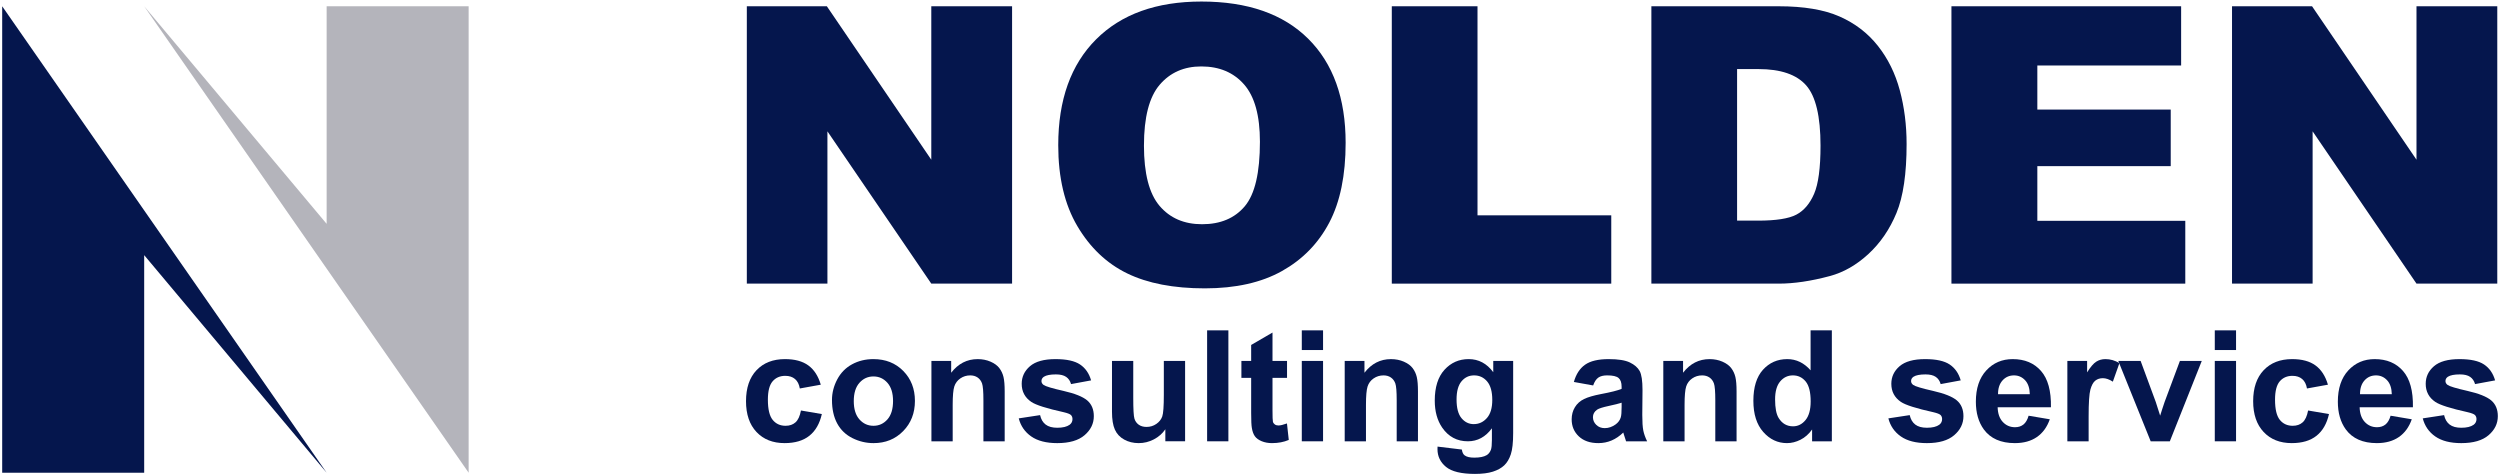 <?xml version="1.0" encoding="UTF-8" standalone="no"?><!DOCTYPE svg PUBLIC "-//W3C//DTD SVG 1.1//EN" "http://www.w3.org/Graphics/SVG/1.1/DTD/svg11.dtd"><svg width="100%" height="100%" viewBox="0 0 1613 307" version="1.1" xmlns="http://www.w3.org/2000/svg" xmlns:xlink="http://www.w3.org/1999/xlink" xml:space="preserve" xmlns:serif="http://www.serif.com/" style="fill-rule:evenodd;clip-rule:evenodd;stroke-linejoin:round;stroke-miterlimit:2;"><rect id="ArtBoard1" x="0" y="0" width="1613" height="307" style="fill:none;"/><g id="ArtBoard11" serif:id="ArtBoard1"><path d="M481.85,4.045l51.636,-0l67.383,99.007l0,-99.007l52.124,-0l0,178.955l-52.124,-0l-67.017,-98.259l0,98.259l-52.002,-0l0,-178.955Z" style="fill:#05164d;fill-rule:nonzero;"/><path d="M682.778,93.645c0,-29.216 8.138,-51.962 24.414,-68.238c16.276,-16.276 38.941,-24.414 67.993,-24.414c29.786,0 52.735,7.996 68.848,23.987c16.113,15.991 24.17,38.391 24.17,67.2c0,20.914 -3.52,38.065 -10.559,51.452c-7.039,13.387 -17.212,23.804 -30.518,31.25c-13.305,7.447 -29.887,11.17 -49.743,11.17c-20.183,-0 -36.886,-3.215 -50.11,-9.644c-13.224,-6.429 -23.946,-16.601 -32.166,-30.517c-8.219,-13.916 -12.329,-31.332 -12.329,-52.246Zm55.298,0.244c0,18.066 3.357,31.046 10.071,38.94c6.714,7.894 15.849,11.841 27.405,11.841c11.881,-0 21.077,-3.866 27.588,-11.597c6.51,-7.731 9.765,-21.606 9.765,-41.626c0,-16.845 -3.397,-29.154 -10.193,-36.926c-6.795,-7.772 -16.011,-11.658 -27.649,-11.658c-11.149,0 -20.101,3.947 -26.855,11.841c-6.755,7.894 -10.132,20.956 -10.132,39.185Z" style="fill:#05164d;fill-rule:nonzero;"/><path d="M897.988,4.045l55.298,-0l0,134.888l86.304,-0l-0,44.067l-141.602,-0l0,-178.955Z" style="fill:#05164d;fill-rule:nonzero;"/><path d="M1065.47,4.045l82.153,-0c16.195,-0 29.276,2.197 39.246,6.592c9.969,4.394 18.208,10.701 24.719,18.921c6.51,8.219 11.23,17.781 14.16,28.686c2.93,10.905 4.394,22.461 4.394,34.668c0,19.124 -2.176,33.956 -6.53,44.495c-4.354,10.538 -10.397,19.368 -18.128,26.489c-7.731,7.121 -16.032,11.861 -24.902,14.221c-12.126,3.255 -23.112,4.883 -32.959,4.883l-82.153,-0l-0,-178.955Zm55.297,40.527l0,97.779l13.55,-0c11.556,-0 19.776,-1.282 24.658,-3.846c4.883,-2.563 8.708,-7.039 11.475,-13.427c2.767,-6.389 4.15,-16.744 4.15,-31.067c0,-18.962 -3.092,-31.942 -9.277,-38.941c-6.185,-6.998 -16.439,-10.498 -30.762,-10.498l-13.794,0Z" style="fill:#05164d;fill-rule:nonzero;"/><path d="M1259.07,4.045l148.194,-0l-0,38.208l-92.774,-0l0,28.442l86.06,0l-0,36.499l-86.06,0l0,35.279l95.459,-0l0,40.527l-150.879,-0l0,-178.955Z" style="fill:#05164d;fill-rule:nonzero;"/><path d="M1440.1,4.045l51.636,-0l67.383,99.007l-0,-99.007l52.124,-0l-0,178.955l-52.124,-0l-67.017,-98.259l0,98.259l-52.002,-0l0,-178.955Z" style="fill:#05164d;fill-rule:nonzero;"/><path d="M529.566,248.204l-13.525,2.441c-0.456,-2.702 -1.489,-4.736 -3.101,-6.103c-1.611,-1.367 -3.702,-2.051 -6.274,-2.051c-3.418,0 -6.144,1.18 -8.179,3.54c-2.034,2.36 -3.052,6.307 -3.052,11.841c0,6.152 1.034,10.498 3.101,13.037c2.067,2.539 4.842,3.809 8.325,3.809c2.604,-0 4.737,-0.741 6.397,-2.222c1.66,-1.481 2.832,-4.028 3.515,-7.642l13.477,2.295c-1.4,6.185 -4.085,10.856 -8.057,14.014c-3.971,3.157 -9.293,4.736 -15.967,4.736c-7.584,0 -13.631,-2.392 -18.139,-7.178c-4.509,-4.785 -6.763,-11.409 -6.763,-19.873c0,-8.561 2.262,-15.226 6.787,-19.995c4.525,-4.769 10.645,-7.153 18.36,-7.153c6.315,0 11.336,1.359 15.063,4.077c3.727,2.718 6.405,6.861 8.032,12.427Z" style="fill:#05164d;fill-rule:nonzero;"/><path d="M536.793,258.067c-0,-4.557 1.123,-8.968 3.369,-13.232c2.246,-4.265 5.428,-7.52 9.546,-9.766c4.118,-2.246 8.716,-3.369 13.794,-3.369c7.845,0 14.274,2.547 19.287,7.642c5.013,5.094 7.519,11.531 7.519,19.311c0,7.845 -2.53,14.347 -7.592,19.507c-5.062,5.159 -11.434,7.739 -19.117,7.739c-4.752,0 -9.285,-1.074 -13.598,-3.222c-4.313,-2.149 -7.593,-5.298 -9.839,-9.449c-2.246,-4.15 -3.369,-9.204 -3.369,-15.161Zm14.062,0.733c0,5.143 1.221,9.082 3.662,11.816c2.442,2.734 5.453,4.102 9.034,4.102c3.58,-0 6.583,-1.368 9.008,-4.102c2.426,-2.734 3.638,-6.706 3.638,-11.914c0,-5.078 -1.212,-8.984 -3.638,-11.719c-2.425,-2.734 -5.428,-4.101 -9.008,-4.101c-3.581,-0 -6.592,1.367 -9.034,4.101c-2.441,2.735 -3.662,6.673 -3.662,11.817Z" style="fill:#05164d;fill-rule:nonzero;"/><path d="M648.219,284.727l-13.721,0l-0,-26.464c-0,-5.599 -0.293,-9.221 -0.879,-10.865c-0.586,-1.644 -1.538,-2.921 -2.856,-3.833c-1.319,-0.911 -2.906,-1.367 -4.761,-1.367c-2.376,0 -4.509,0.651 -6.397,1.953c-1.888,1.302 -3.182,3.028 -3.881,5.176c-0.7,2.148 -1.05,6.12 -1.05,11.914l-0,23.486l-13.721,0l0,-51.855l12.744,-0l0,7.617c4.525,-5.859 10.222,-8.789 17.09,-8.789c3.027,0 5.794,0.545 8.301,1.636c2.506,1.09 4.402,2.482 5.688,4.175c1.286,1.692 2.181,3.613 2.686,5.761c0.504,2.149 0.757,5.225 0.757,9.229l-0,32.226Z" style="fill:#05164d;fill-rule:nonzero;"/><path d="M657.301,269.932l13.769,-2.099c0.586,2.669 1.774,4.695 3.565,6.079c1.79,1.383 4.297,2.075 7.519,2.075c3.548,0 6.218,-0.651 8.008,-1.953c1.204,-0.911 1.807,-2.132 1.807,-3.662c-0,-1.042 -0.326,-1.904 -0.977,-2.588c-0.684,-0.651 -2.213,-1.253 -4.59,-1.807c-11.067,-2.441 -18.082,-4.671 -21.045,-6.689c-4.101,-2.8 -6.152,-6.69 -6.152,-11.67c-0,-4.492 1.774,-8.268 5.322,-11.328c3.548,-3.06 9.05,-4.59 16.504,-4.59c7.096,0 12.37,1.156 15.82,3.467c3.451,2.311 5.827,5.729 7.129,10.254l-12.939,2.392c-0.553,-2.018 -1.603,-3.564 -3.15,-4.638c-1.546,-1.075 -3.751,-1.612 -6.616,-1.612c-3.613,0 -6.201,0.505 -7.763,1.514c-1.042,0.716 -1.563,1.644 -1.563,2.783c0,0.977 0.456,1.807 1.367,2.49c1.237,0.912 5.51,2.198 12.818,3.858c7.308,1.66 12.41,3.694 15.307,6.103c2.865,2.442 4.297,5.843 4.297,10.205c0,4.753 -1.986,8.838 -5.957,12.256c-3.971,3.418 -9.847,5.127 -17.627,5.127c-7.064,0 -12.654,-1.432 -16.772,-4.297c-4.118,-2.864 -6.812,-6.754 -8.081,-11.67Z" style="fill:#05164d;fill-rule:nonzero;"/><path d="M751.881,284.727l-0,-7.763c-1.888,2.767 -4.37,4.948 -7.447,6.543c-3.076,1.595 -6.323,2.392 -9.741,2.392c-3.483,0 -6.608,-0.765 -9.375,-2.295c-2.767,-1.53 -4.769,-3.678 -6.006,-6.445c-1.237,-2.767 -1.855,-6.592 -1.855,-11.475l-0,-32.812l13.721,-0l-0,23.828c-0,7.292 0.252,11.759 0.756,13.403c0.505,1.644 1.425,2.946 2.759,3.907c1.335,0.96 3.028,1.44 5.078,1.44c2.344,0 4.444,-0.643 6.299,-1.929c1.856,-1.286 3.125,-2.881 3.809,-4.785c0.683,-1.904 1.025,-6.567 1.025,-13.989l0,-21.875l13.721,-0l-0,51.855l-12.744,0Z" style="fill:#05164d;fill-rule:nonzero;"/><rect x="778.834" y="213.145" width="13.721" height="71.582" style="fill:#05164d;fill-rule:nonzero;"/><path d="M830.396,232.872l0,10.937l-9.375,0l0,20.899c0,4.232 0.09,6.697 0.269,7.397c0.179,0.7 0.586,1.278 1.221,1.734c0.634,0.455 1.408,0.683 2.319,0.683c1.269,0 3.109,-0.439 5.518,-1.318l1.171,10.644c-3.19,1.368 -6.803,2.051 -10.839,2.051c-2.474,0 -4.704,-0.415 -6.69,-1.245c-1.986,-0.83 -3.442,-1.904 -4.37,-3.223c-0.928,-1.318 -1.571,-3.1 -1.929,-5.346c-0.293,-1.595 -0.439,-4.818 -0.439,-9.668l-0,-22.608l-6.299,0l0,-10.937l6.299,-0l-0,-10.303l13.769,-8.008l0,18.311l9.375,-0Z" style="fill:#05164d;fill-rule:nonzero;"/><path d="M839.918,225.841l-0,-12.696l13.721,0l-0,12.696l-13.721,-0Zm-0,58.886l-0,-51.855l13.721,-0l-0,51.855l-13.721,0Z" style="fill:#05164d;fill-rule:nonzero;"/><path d="M914.869,284.727l-13.721,0l0,-26.464c0,-5.599 -0.293,-9.221 -0.879,-10.865c-0.586,-1.644 -1.538,-2.921 -2.856,-3.833c-1.318,-0.911 -2.905,-1.367 -4.761,-1.367c-2.376,0 -4.508,0.651 -6.396,1.953c-1.888,1.302 -3.182,3.028 -3.882,5.176c-0.7,2.148 -1.05,6.12 -1.05,11.914l0,23.486l-13.721,0l0,-51.855l12.745,-0l-0,7.617c4.524,-5.859 10.221,-8.789 17.089,-8.789c3.028,0 5.795,0.545 8.301,1.636c2.507,1.09 4.403,2.482 5.689,4.175c1.285,1.692 2.181,3.613 2.685,5.761c0.505,2.149 0.757,5.225 0.757,9.229l0,32.226Z" style="fill:#05164d;fill-rule:nonzero;"/><path d="M927.516,288.145l15.673,1.905c0.261,1.823 0.863,3.076 1.807,3.759c1.302,0.977 3.353,1.465 6.152,1.465c3.581,0 6.267,-0.537 8.057,-1.611c1.204,-0.716 2.116,-1.872 2.734,-3.467c0.424,-1.139 0.635,-3.239 0.635,-6.299l0,-7.568c-4.101,5.599 -9.277,8.398 -15.527,8.398c-6.966,0 -12.484,-2.946 -16.553,-8.838c-3.19,-4.654 -4.785,-10.449 -4.785,-17.382c-0,-8.692 2.091,-15.332 6.274,-19.922c4.183,-4.59 9.383,-6.885 15.601,-6.885c6.413,0 11.702,2.816 15.869,8.447l0,-7.275l12.842,-0l-0,46.533c-0,6.12 -0.505,10.693 -1.514,13.721c-1.009,3.027 -2.425,5.403 -4.248,7.129c-1.823,1.725 -4.256,3.076 -7.3,4.052c-3.043,0.977 -6.893,1.465 -11.548,1.465c-8.789,0 -15.022,-1.505 -18.701,-4.516c-3.678,-3.011 -5.517,-6.828 -5.517,-11.451c-0,-0.455 0.016,-1.009 0.049,-1.66Zm12.255,-30.42c0,5.502 1.066,9.53 3.199,12.085c2.132,2.556 4.76,3.833 7.885,3.833c3.353,0 6.185,-1.31 8.496,-3.93c2.312,-2.621 3.467,-6.503 3.467,-11.646c0,-5.371 -1.107,-9.359 -3.32,-11.963c-2.214,-2.604 -5.013,-3.906 -8.399,-3.906c-3.287,0 -5.997,1.278 -8.129,3.833c-2.133,2.555 -3.199,6.454 -3.199,11.694Z" style="fill:#05164d;fill-rule:nonzero;"/><path d="M1027.91,248.692l-12.451,-2.246c1.4,-5.013 3.809,-8.724 7.227,-11.133c3.417,-2.409 8.496,-3.613 15.234,-3.613c6.12,0 10.677,0.724 13.672,2.173c2.995,1.448 5.102,3.288 6.323,5.517c1.221,2.23 1.831,6.324 1.831,12.281l-0.146,16.015c-0,4.558 0.219,7.919 0.659,10.083c0.439,2.165 1.261,4.484 2.466,6.958l-13.575,0c-0.358,-0.911 -0.797,-2.262 -1.318,-4.052c-0.228,-0.814 -0.391,-1.351 -0.488,-1.612c-2.344,2.279 -4.851,3.988 -7.52,5.127c-2.669,1.14 -5.517,1.709 -8.545,1.709c-5.338,0 -9.546,-1.448 -12.622,-4.345c-3.076,-2.898 -4.614,-6.56 -4.614,-10.987c-0,-2.929 0.7,-5.542 2.1,-7.837c1.399,-2.295 3.361,-4.052 5.883,-5.273c2.523,-1.221 6.161,-2.287 10.913,-3.198c6.413,-1.205 10.857,-2.328 13.331,-3.37l-0,-1.367c-0,-2.636 -0.652,-4.516 -1.954,-5.639c-1.302,-1.123 -3.759,-1.685 -7.373,-1.685c-2.441,0 -4.345,0.48 -5.713,1.44c-1.367,0.961 -2.474,2.645 -3.32,5.054Zm18.36,11.133c-1.758,0.586 -4.542,1.286 -8.35,2.1c-3.809,0.813 -6.299,1.611 -7.471,2.392c-1.79,1.27 -2.685,2.881 -2.685,4.834c-0,1.921 0.716,3.581 2.148,4.981c1.432,1.399 3.255,2.099 5.469,2.099c2.474,0 4.834,-0.814 7.08,-2.441c1.66,-1.237 2.751,-2.751 3.271,-4.541c0.358,-1.172 0.538,-3.402 0.538,-6.69l-0,-2.734Z" style="fill:#05164d;fill-rule:nonzero;"/><path d="M1120.43,284.727l-13.72,0l-0,-26.464c-0,-5.599 -0.293,-9.221 -0.879,-10.865c-0.586,-1.644 -1.538,-2.921 -2.857,-3.833c-1.318,-0.911 -2.905,-1.367 -4.76,-1.367c-2.377,0 -4.509,0.651 -6.397,1.953c-1.888,1.302 -3.182,3.028 -3.882,5.176c-0.7,2.148 -1.049,6.12 -1.049,11.914l-0,23.486l-13.721,0l-0,-51.855l12.744,-0l-0,7.617c4.525,-5.859 10.221,-8.789 17.09,-8.789c3.027,0 5.794,0.545 8.301,1.636c2.506,1.09 4.402,2.482 5.688,4.175c1.286,1.692 2.181,3.613 2.686,5.761c0.504,2.149 0.756,5.225 0.756,9.229l0,32.226Z" style="fill:#05164d;fill-rule:nonzero;"/><path d="M1181.91,284.727l-12.744,0l-0,-7.617c-2.116,2.962 -4.614,5.168 -7.495,6.616c-2.881,1.449 -5.786,2.173 -8.716,2.173c-5.957,0 -11.06,-2.4 -15.308,-7.202c-4.248,-4.801 -6.372,-11.499 -6.372,-20.093c0,-8.789 2.067,-15.47 6.201,-20.044c4.135,-4.573 9.359,-6.86 15.674,-6.86c5.795,0 10.808,2.409 15.039,7.227l0,-25.782l13.721,0l0,71.582Zm-36.621,-27.05c-0,5.533 0.765,9.537 2.295,12.011c2.213,3.581 5.306,5.371 9.277,5.371c3.158,0 5.843,-1.342 8.057,-4.028c2.213,-2.685 3.32,-6.698 3.32,-12.036c0,-5.957 -1.074,-10.246 -3.222,-12.866c-2.149,-2.621 -4.9,-3.931 -8.252,-3.931c-3.256,0 -5.982,1.294 -8.179,3.882c-2.197,2.588 -3.296,6.453 -3.296,11.597Z" style="fill:#05164d;fill-rule:nonzero;"/><path d="M1218.38,269.932l13.769,-2.099c0.586,2.669 1.774,4.695 3.565,6.079c1.79,1.383 4.297,2.075 7.519,2.075c3.548,0 6.218,-0.651 8.008,-1.953c1.204,-0.911 1.807,-2.132 1.807,-3.662c-0,-1.042 -0.326,-1.904 -0.977,-2.588c-0.684,-0.651 -2.213,-1.253 -4.59,-1.807c-11.067,-2.441 -18.082,-4.671 -21.045,-6.689c-4.101,-2.8 -6.152,-6.69 -6.152,-11.67c-0,-4.492 1.774,-8.268 5.322,-11.328c3.548,-3.06 9.05,-4.59 16.504,-4.59c7.096,0 12.37,1.156 15.82,3.467c3.451,2.311 5.827,5.729 7.129,10.254l-12.939,2.392c-0.554,-2.018 -1.603,-3.564 -3.15,-4.638c-1.546,-1.075 -3.751,-1.612 -6.616,-1.612c-3.613,0 -6.201,0.505 -7.763,1.514c-1.042,0.716 -1.563,1.644 -1.563,2.783c0,0.977 0.456,1.807 1.367,2.49c1.237,0.912 5.51,2.198 12.818,3.858c7.308,1.66 12.41,3.694 15.307,6.103c2.865,2.442 4.297,5.843 4.297,10.205c0,4.753 -1.986,8.838 -5.957,12.256c-3.971,3.418 -9.847,5.127 -17.627,5.127c-7.064,0 -12.654,-1.432 -16.772,-4.297c-4.118,-2.864 -6.812,-6.754 -8.081,-11.67Z" style="fill:#05164d;fill-rule:nonzero;"/><path d="M1308.86,268.223l13.672,2.295c-1.758,5.013 -4.533,8.83 -8.325,11.451c-3.792,2.62 -8.537,3.93 -14.234,3.93c-9.016,0 -15.69,-2.946 -20.019,-8.838c-3.418,-4.72 -5.127,-10.677 -5.127,-17.871c-0,-8.594 2.246,-15.324 6.738,-20.19c4.492,-4.867 10.173,-7.3 17.041,-7.3c7.715,0 13.802,2.547 18.262,7.642c4.46,5.094 6.592,12.898 6.396,23.413l-34.375,-0c0.098,4.069 1.205,7.234 3.321,9.497c2.116,2.262 4.752,3.393 7.91,3.393c2.148,0 3.955,-0.586 5.42,-1.757c1.465,-1.172 2.571,-3.06 3.32,-5.665Zm0.781,-13.867c-0.097,-3.971 -1.123,-6.99 -3.076,-9.057c-1.953,-2.067 -4.329,-3.101 -7.129,-3.101c-2.994,0 -5.468,1.091 -7.422,3.272c-1.953,2.181 -2.913,5.143 -2.88,8.886l20.507,0Z" style="fill:#05164d;fill-rule:nonzero;"/><path d="M1347.58,284.727l-13.721,0l0,-51.855l12.744,-0l0,7.373c2.181,-3.483 4.143,-5.778 5.884,-6.885c1.742,-1.107 3.719,-1.66 5.933,-1.66c3.125,0 6.136,0.863 9.033,2.588l-4.248,11.963c-2.311,-1.498 -4.46,-2.246 -6.445,-2.246c-1.921,-0 -3.549,0.529 -4.883,1.587c-1.335,1.058 -2.385,2.97 -3.15,5.737c-0.765,2.767 -1.147,8.561 -1.147,17.383l-0,16.015Z" style="fill:#05164d;fill-rule:nonzero;"/><path d="M1387.62,284.727l-20.899,-51.855l14.405,-0l9.765,26.465l2.832,8.838c0.749,-2.246 1.221,-3.728 1.416,-4.444c0.456,-1.465 0.944,-2.929 1.465,-4.394l9.864,-26.465l14.111,-0l-20.606,51.855l-12.353,0Z" style="fill:#05164d;fill-rule:nonzero;"/><path d="M1428.98,225.841l0,-12.696l13.721,0l0,12.696l-13.721,-0Zm0,58.886l0,-51.855l13.721,-0l0,51.855l-13.721,0Z" style="fill:#05164d;fill-rule:nonzero;"/><path d="M1501.98,248.204l-13.525,2.441c-0.456,-2.702 -1.489,-4.736 -3.101,-6.103c-1.611,-1.367 -3.702,-2.051 -6.274,-2.051c-3.418,0 -6.144,1.18 -8.179,3.54c-2.034,2.36 -3.051,6.307 -3.051,11.841c-0,6.152 1.033,10.498 3.1,13.037c2.067,2.539 4.842,3.809 8.325,3.809c2.604,-0 4.737,-0.741 6.397,-2.222c1.66,-1.481 2.832,-4.028 3.515,-7.642l13.477,2.295c-1.4,6.185 -4.085,10.856 -8.057,14.014c-3.971,3.157 -9.293,4.736 -15.966,4.736c-7.585,0 -13.632,-2.392 -18.14,-7.178c-4.509,-4.785 -6.763,-11.409 -6.763,-19.873c0,-8.561 2.263,-15.226 6.787,-19.995c4.525,-4.769 10.645,-7.153 18.36,-7.153c6.315,0 11.336,1.359 15.063,4.077c3.727,2.718 6.405,6.861 8.032,12.427Z" style="fill:#05164d;fill-rule:nonzero;"/><path d="M1542.41,268.223l13.672,2.295c-1.758,5.013 -4.533,8.83 -8.325,11.451c-3.793,2.62 -8.537,3.93 -14.234,3.93c-9.017,0 -15.69,-2.946 -20.019,-8.838c-3.418,-4.72 -5.127,-10.677 -5.127,-17.871c-0,-8.594 2.246,-15.324 6.738,-20.19c4.492,-4.867 10.173,-7.3 17.041,-7.3c7.715,0 13.802,2.547 18.262,7.642c4.46,5.094 6.592,12.898 6.396,23.413l-34.375,-0c0.098,4.069 1.205,7.234 3.321,9.497c2.116,2.262 4.752,3.393 7.91,3.393c2.148,0 3.955,-0.586 5.42,-1.757c1.465,-1.172 2.571,-3.06 3.32,-5.665Zm0.781,-13.867c-0.097,-3.971 -1.123,-6.99 -3.076,-9.057c-1.953,-2.067 -4.329,-3.101 -7.129,-3.101c-2.995,0 -5.468,1.091 -7.422,3.272c-1.953,2.181 -2.913,5.143 -2.88,8.886l20.507,0Z" style="fill:#05164d;fill-rule:nonzero;"/><path d="M1563.16,269.932l13.77,-2.099c0.586,2.669 1.774,4.695 3.564,6.079c1.79,1.383 4.297,2.075 7.52,2.075c3.548,0 6.217,-0.651 8.007,-1.953c1.205,-0.911 1.807,-2.132 1.807,-3.662c0,-1.042 -0.326,-1.904 -0.977,-2.588c-0.683,-0.651 -2.213,-1.253 -4.589,-1.807c-11.068,-2.441 -18.083,-4.671 -21.045,-6.689c-4.102,-2.8 -6.153,-6.69 -6.153,-11.67c0,-4.492 1.774,-8.268 5.323,-11.328c3.548,-3.06 9.049,-4.59 16.504,-4.59c7.096,0 12.369,1.156 15.82,3.467c3.45,2.311 5.827,5.729 7.129,10.254l-12.94,2.392c-0.553,-2.018 -1.603,-3.564 -3.149,-4.638c-1.546,-1.075 -3.752,-1.612 -6.616,-1.612c-3.614,0 -6.202,0.505 -7.764,1.514c-1.042,0.716 -1.563,1.644 -1.563,2.783c0,0.977 0.456,1.807 1.368,2.49c1.237,0.912 5.509,2.198 12.817,3.858c7.308,1.66 12.411,3.694 15.308,6.103c2.864,2.442 4.297,5.843 4.297,10.205c-0,4.753 -1.986,8.838 -5.957,12.256c-3.972,3.418 -9.847,5.127 -17.627,5.127c-7.064,0 -12.655,-1.432 -16.773,-4.297c-4.118,-2.864 -6.811,-6.754 -8.081,-11.67Z" style="fill:#05164d;fill-rule:nonzero;"/><path d="M93.028,305l-91.616,-0l-0,-300.955l209.338,300.955l-117.722,-140.382l0,140.382Z" style="fill:#05164d;"/><path d="M210.75,4.045l91.617,-0l-0,300.955l-209.339,-300.955l117.722,140.382l0,-140.382Z" style="fill:#b4b4bb;"/></g></svg>